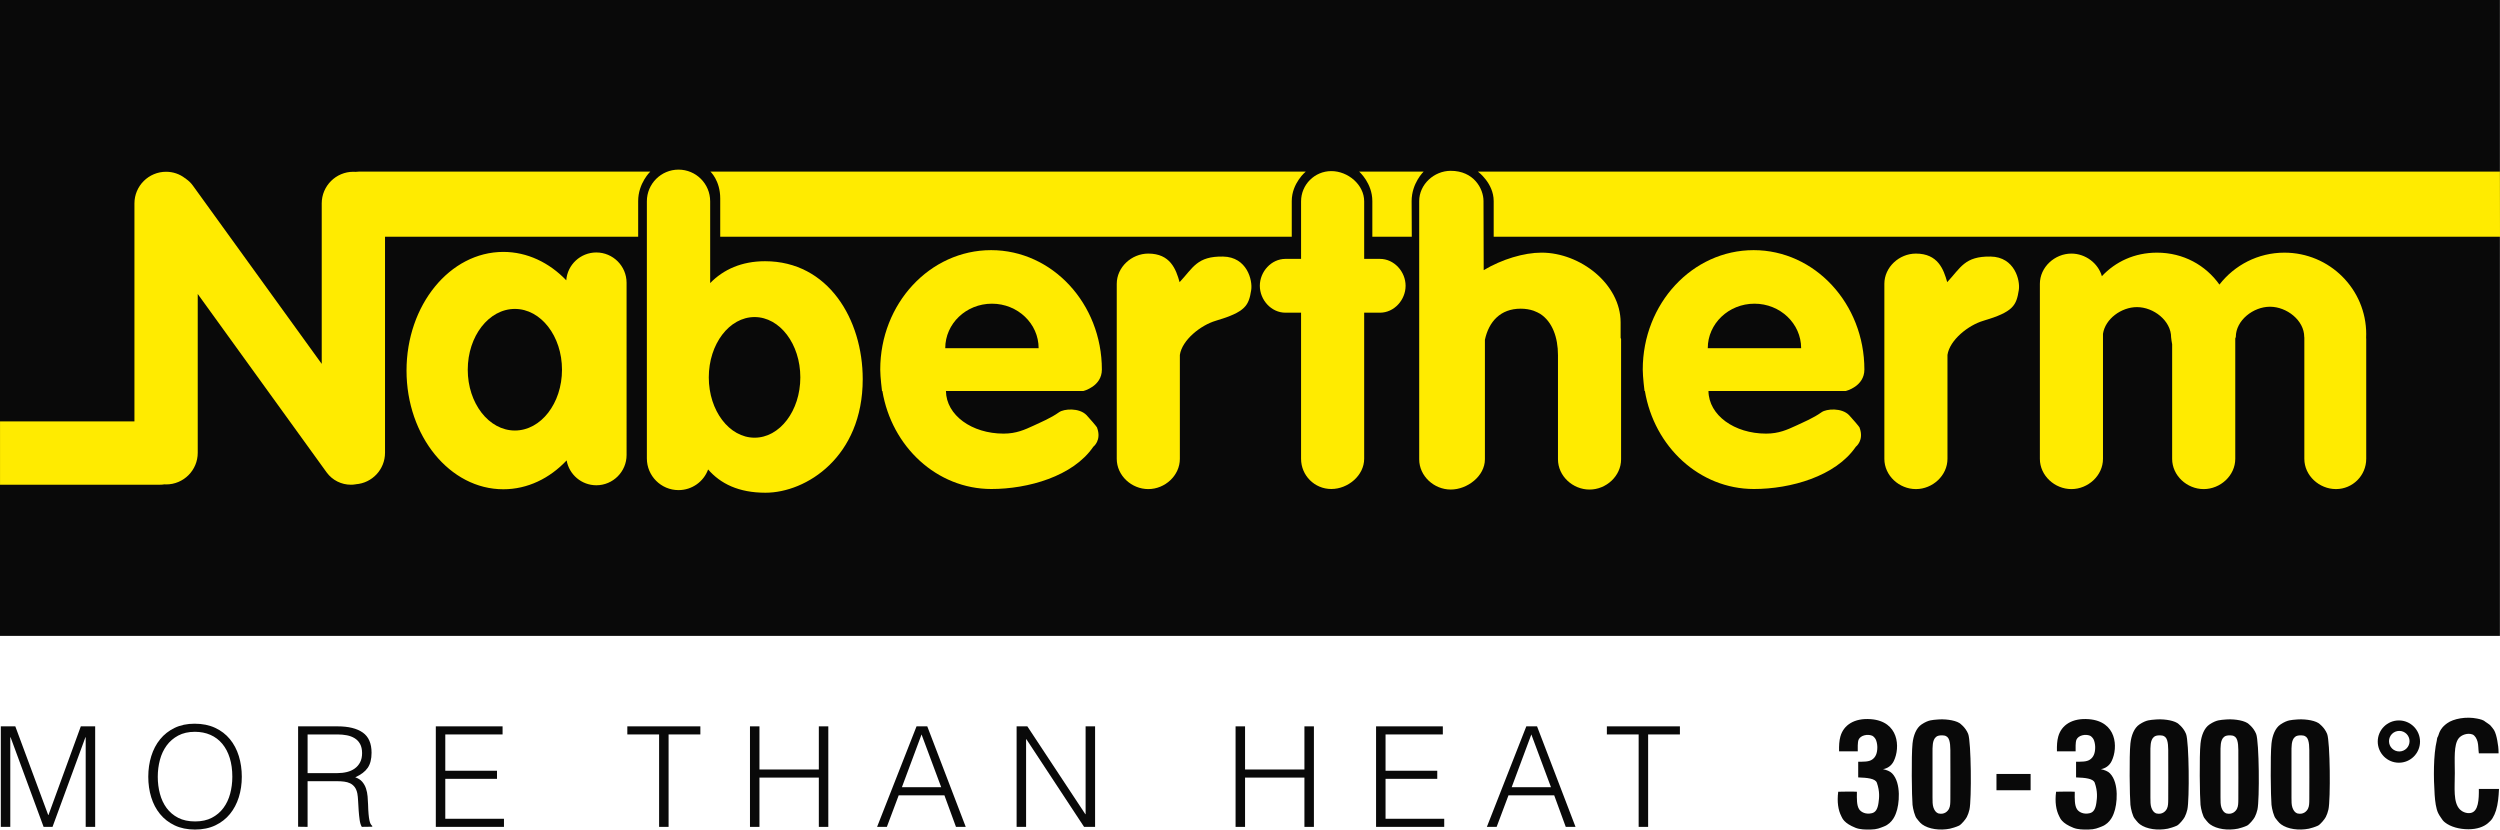 <?xml version="1.0" encoding="utf-8"?>
<!-- Generator: Adobe Illustrator 16.0.4, SVG Export Plug-In . SVG Version: 6.00 Build 0)  -->
<!DOCTYPE svg PUBLIC "-//W3C//DTD SVG 1.1//EN" "http://www.w3.org/Graphics/SVG/1.1/DTD/svg11.dtd">
<svg version="1.1" id="Ebene_3" xmlns="http://www.w3.org/2000/svg" xmlns:xlink="http://www.w3.org/1999/xlink" x="0px" y="0px"
	 width="411.867px" height="136.669px" viewBox="0 0 411.867 136.669" enable-background="new 0 0 411.867 136.669"
	 xml:space="preserve">
<rect fill="#090909" width="411.851" height="104.76"/>
<g>
	<g>
		<path fill="#FFEB00" d="M389.813,55.61c0.015,0.091,0.015,0.183,0.015,0.275v19.706c0,2.76-2.238,4.984-4.983,4.984
			c-2.76,0-5.213-2.224-5.213-4.984V55.61l-0.016-0.092c0-2.745-2.884-4.984-5.645-4.984c-2.745,0-5.628,2.239-5.628,4.984
			l-0.091,0.245v19.829c0,2.76-2.455,4.984-5.2,4.984c-2.76,0-5.198-2.224-5.198-4.984V56.714c-0.046-0.076-0.169-1.134-0.169-1.134
			c0-2.745-2.883-4.984-5.628-4.984c-2.561,0-5.229,1.932-5.597,4.4v20.596c0,2.76-2.454,4.984-5.199,4.984
			c-2.76,0-5.198-2.224-5.198-4.984v-28.83c0-2.745,2.438-4.984,5.198-4.984c2.316,0,4.416,1.595,5.016,3.726
			c2.238-2.393,5.382-3.88,9.078-3.88c4.355,0,8.02,2.07,10.29,5.26c2.47-3.189,6.349-5.26,10.703-5.26
			c7.454,0,13.479,6.012,13.479,13.418C389.828,55.242,389.828,55.426,389.813,55.61z"/>
	</g>
	<g>
		<path fill="#FFEB00" d="M267.069,55.84v19.829c0,2.761-2.453,4.984-5.198,4.984c-2.76,0-5.199-2.223-5.199-4.984V58.524
			c0-2.96-0.935-5.536-2.944-6.825c-0.153-0.092-0.306-0.168-0.46-0.245c-0.199-0.092-0.398-0.185-0.612-0.262
			c-0.63-0.214-1.335-0.337-2.133-0.337c-3.343,0-5.245,2.147-5.889,5.122v19.69c0,2.761-2.883,4.984-5.628,4.984
			c-2.76,0-5.198-2.223-5.198-4.984v-42.54c0-2.745,2.438-4.984,5.198-4.984c3.803,0,5.397,2.944,5.397,4.984
			c0,0.031,0.017,8.358,0.031,11.378c3.021-1.794,6.625-2.883,9.538-2.883c6.35,0,13.021,5.153,13.021,11.501v2.546
			C267.055,55.779,267.069,55.84,267.069,55.84z"/>
	</g>
	<g>
		<path fill="#FFEB00" d="M332.592,47.788c-0.404,2.523-0.868,3.592-5.853,5.062c-2.456,0.724-5.533,3.152-5.9,5.621v17.121
			c0,2.76-2.454,4.984-5.199,4.984c-2.761,0-5.198-2.224-5.198-4.984v-28.83c0-2.745,2.438-4.984,5.198-4.984
			c3.624,0,4.559,2.576,5.157,4.707c2.239-2.392,2.875-4.287,7.155-4.217C331.915,42.332,332.848,46.191,332.592,47.788z"/>
	</g>
	<g>
		<path fill="#FFEB00" d="M206.131,47.788c-0.404,2.523-0.868,3.592-5.853,5.062c-2.456,0.724-5.533,3.152-5.9,5.621v17.121
			c0,2.76-2.454,4.984-5.199,4.984c-2.761,0-5.198-2.224-5.198-4.984v-28.83c0-2.745,2.438-4.984,5.198-4.984
			c3.624,0,4.559,2.576,5.157,4.707c2.239-2.392,2.876-4.287,7.156-4.217C205.454,42.332,206.388,46.191,206.131,47.788z"/>
	</g>
	<path fill="#FFEB00" d="M231.568,47.083c0,2.331-1.887,4.432-4.217,4.432h-2.607v24.062c0,2.76-2.669,4.984-5.414,4.984
		c-2.76,0-4.983-2.224-4.983-4.984V51.515h-2.577c-2.331,0-4.217-2.101-4.217-4.432s1.886-4.432,4.217-4.432h2.577v-9.478
		c0-2.745,2.224-4.984,4.983-4.984c2.745,0,5.414,2.239,5.414,4.984v9.478h2.607C229.682,42.651,231.568,44.752,231.568,47.083z"/>
	<g>
		<path fill="#FFEB00" d="M126.03,43.035c-3.819,0-6.84,1.35-9.033,3.604V33.159c0-2.883-2.331-5.214-5.214-5.214
			c-2.868,0-5.214,2.331-5.214,5.214V75.53c0,2.883,2.346,5.214,5.214,5.214c2.239,0,4.156-1.411,4.876-3.404
			c2.04,2.346,5.03,3.834,9.447,3.834c6.702,0,16.025-5.874,16.025-18.709C142.132,52.62,136.458,43.035,126.03,43.035z
			 M124.312,72.108c-4.165,0-7.541-4.449-7.541-9.936c0-5.488,3.375-9.937,7.541-9.937c4.164,0,7.54,4.448,7.54,9.937
			C131.852,67.66,128.477,72.108,124.312,72.108z"/>
	</g>
	<g>
		<path fill="#FFEB00" d="M180.731,70.424c0-0.062-1.242-1.534-1.718-2.024c-1.212-1.257-3.73-1.059-4.525-0.493
			c-1.365,0.974-2.958,1.627-4.231,2.226c-1.441,0.66-2.821,1.304-4.922,1.304c-5.214,0-9.447-3.021-9.493-7.024h22.635
			c0,0,3.052-0.736,3.052-3.526c0-10.858-8.174-19.676-18.248-19.676c-10.091,0-18.265,8.818-18.265,19.676
			c0,1.211,0.291,3.526,0.291,3.526h0.062c1.533,9.187,8.986,16.149,17.957,16.149c6.042,0,13.465-2.086,16.793-6.962
			c0,0,1.41-1.043,0.613-3.159V70.424z M163.419,50.032c4.248,0,7.691,3.283,7.691,7.332h-15.383
			C155.728,53.314,159.171,50.032,163.419,50.032z"/>
	</g>
	<g>
		<path fill="#FFEB00" d="M306.354,70.424c0-0.062-1.243-1.534-1.718-2.024c-1.212-1.257-3.73-1.059-4.526-0.493
			c-1.364,0.974-2.957,1.627-4.23,2.226c-1.44,0.66-2.821,1.304-4.923,1.304c-5.213,0-9.446-3.021-9.493-7.024h22.635
			c0,0,3.052-0.736,3.052-3.526c0-10.858-8.174-19.676-18.248-19.676c-10.091,0-18.265,8.818-18.265,19.676
			c0,1.211,0.292,3.526,0.292,3.526h0.061c1.533,9.187,8.986,16.149,17.959,16.149c6.041,0,13.463-2.086,16.791-6.962
			c0,0,1.41-1.043,0.614-3.159V70.424z M289.042,50.032c4.247,0,7.691,3.283,7.691,7.332h-15.383
			C281.351,53.314,284.795,50.032,289.042,50.032z"/>
	</g>
	<g>
		<path fill="#FFEB00" d="M98.242,41.593c-2.607,0-4.769,2.024-4.953,4.585c-2.791-2.914-6.425-4.677-10.367-4.677
			c-8.802,0-15.949,8.756-15.949,19.552c0,10.796,7.146,19.553,15.949,19.553c3.987,0,7.638-1.794,10.429-4.754
			c0.414,2.331,2.454,4.094,4.892,4.094c2.745,0,4.984-2.239,4.984-4.984V46.578C103.226,43.833,100.987,41.593,98.242,41.593z
			 M84.824,70.926c-4.287,0-7.764-4.485-7.764-10.016s3.477-10.016,7.764-10.016c4.287,0,7.764,4.484,7.764,10.016
			S89.111,70.926,84.824,70.926z"/>
	</g>
	<path fill="#FFEB00" d="M105.136,33.131c0,2.975,0,5.871,0,5.871H63.431v35.593c0,2.745-2.116,4.984-4.8,5.183
		c-0.015,0.016-0.031,0.016-0.046,0.016c-0.016,0-0.03,0-0.03,0c-0.246,0.046-0.506,0.061-0.752,0.061
		c-1.518,0-3.021-0.706-3.987-2.024L32.577,48.433v26.162c0,2.883-2.331,5.214-5.215,5.214c-0.091,0-0.184,0-0.275-0.015
		c-0.246,0.046-0.491,0.061-0.752,0.061H0.004V69.427h22.144V33.512c0-2.883,2.347-5.214,5.214-5.214
		c1.166,0,2.24,0.383,3.098,1.042c0.077,0.03,0.154,0.092,0.215,0.153c0.414,0.292,0.798,0.66,1.104,1.089L53.003,59.95V33.512
		c0-2.883,2.346-5.214,5.214-5.214c0.108,0,0.23,0,0.338,0.015c0.015,0,0.015,0,0.015,0c0.215-0.031,0.445-0.046,0.66-0.046h47.908
		C107.137,28.267,105.136,30.171,105.136,33.131z"/>
	<path fill="#FFEB00" d="M212.813,39.006h-94.158c0-2.476,0-2.911,0-6.31c0-2.964-1.621-4.425-1.621-4.425h98.083
		c0,0-2.304,1.896-2.304,4.86S212.813,39.006,212.813,39.006z"/>
	<path fill="#FFEB00" d="M232.587,39.006h-6.499c0,0,0-2.911,0-5.875s-2.172-4.86-2.172-4.86h10.625c0,0-1.98,1.896-1.98,4.86
		S232.587,39.006,232.587,39.006z"/>
	<path fill="#FFEB00" d="M411.867,39.006H246.08c0,0,0-2.911,0-5.875s-2.605-4.86-2.605-4.86h168.376L411.867,39.006z"/>
</g>
<g>
	<path fill="#090909" d="M0.134,136.226v-16.562h2.388l5.419,14.606h0.046l5.327-14.606h2.365v16.562h-1.562v-14.768h-0.045
		l-5.419,14.768h-1.47l-5.441-14.768H1.695v14.768H0.134z"/>
	<path fill="#090909" d="M24.428,127.968c0-1.211,0.165-2.347,0.494-3.404c0.329-1.058,0.814-1.982,1.458-2.772
		c0.643-0.789,1.438-1.414,2.388-1.874c0.949-0.46,2.043-0.69,3.284-0.69c1.286,0,2.415,0.226,3.387,0.678
		c0.973,0.453,1.784,1.074,2.434,1.863c0.651,0.791,1.141,1.718,1.47,2.784c0.329,1.066,0.493,2.205,0.493,3.416
		c0,1.196-0.165,2.319-0.493,3.37c-0.33,1.051-0.815,1.971-1.459,2.76c-0.642,0.79-1.447,1.415-2.411,1.875
		c-0.963,0.46-2.082,0.69-3.352,0.69c-1.271,0-2.388-0.23-3.353-0.69s-1.768-1.085-2.411-1.875c-0.643-0.789-1.125-1.709-1.447-2.76
		C24.589,130.287,24.428,129.164,24.428,127.968z M32.144,135.329c1.072,0,1.994-0.203,2.767-0.609
		c0.772-0.407,1.408-0.947,1.905-1.622c0.498-0.674,0.865-1.457,1.103-2.346c0.237-0.89,0.356-1.817,0.356-2.784
		c0-1.15-0.143-2.182-0.425-3.094c-0.283-0.913-0.693-1.691-1.228-2.335c-0.536-0.645-1.187-1.135-1.952-1.472
		s-1.623-0.506-2.571-0.506c-1.057,0-1.972,0.207-2.745,0.621c-0.772,0.414-1.408,0.963-1.906,1.645s-0.865,1.468-1.102,2.357
		c-0.237,0.89-0.355,1.817-0.355,2.784c0,0.981,0.118,1.917,0.355,2.806s0.604,1.672,1.102,2.347
		c0.498,0.674,1.133,1.211,1.906,1.61C30.126,135.129,31.056,135.329,32.144,135.329z"/>
	<path fill="#090909" d="M50.674,128.704v7.521l-1.562-0.023v-16.539h6.476c1.822,0,3.214,0.341,4.179,1.023
		c0.965,0.682,1.447,1.791,1.447,3.324c0,1.043-0.21,1.872-0.631,2.484c-0.421,0.614-1.106,1.135-2.055,1.564
		c0.49,0.169,0.873,0.414,1.148,0.736c0.275,0.323,0.482,0.69,0.62,1.104c0.138,0.414,0.226,0.852,0.264,1.311
		c0.038,0.46,0.065,0.905,0.08,1.334c0.016,0.629,0.042,1.15,0.081,1.564c0.038,0.414,0.083,0.751,0.138,1.011
		c0.053,0.262,0.118,0.464,0.194,0.61c0.077,0.146,0.169,0.257,0.276,0.333v0.138l-1.722,0.023c-0.168-0.276-0.287-0.659-0.356-1.15
		c-0.069-0.491-0.123-1.004-0.16-1.541c-0.039-0.537-0.069-1.058-0.092-1.564c-0.023-0.506-0.065-0.92-0.126-1.242
		c-0.091-0.445-0.241-0.801-0.448-1.07c-0.207-0.268-0.455-0.471-0.746-0.61c-0.292-0.138-0.617-0.229-0.977-0.275
		c-0.359-0.046-0.731-0.069-1.113-0.069H50.674z M55.542,127.37c0.581,0,1.121-0.062,1.619-0.184
		c0.497-0.123,0.93-0.318,1.297-0.586c0.368-0.268,0.658-0.609,0.873-1.023c0.214-0.414,0.321-0.913,0.321-1.496
		c0-0.613-0.112-1.119-0.333-1.519c-0.222-0.398-0.52-0.713-0.896-0.942c-0.375-0.23-0.803-0.391-1.286-0.483
		c-0.482-0.092-0.984-0.138-1.504-0.138h-4.959v6.372H55.542z"/>
	<path fill="#090909" d="M71.799,136.226v-16.562h10.999v1.333H73.36v5.981h8.519v1.333H73.36v6.579h9.667v1.334H71.799z"/>
	<path fill="#090909" d="M103.35,119.664h12.032v1.333h-5.235v15.228h-1.562v-15.228h-5.235V119.664z"/>
	<path fill="#090909" d="M123.556,136.226v-16.562h1.562v7.107h9.781v-7.107h1.562v16.562h-1.562v-8.12h-9.781v8.12H123.556z"/>
	<path fill="#090909" d="M144.498,136.226l6.498-16.562h1.769l6.337,16.562h-1.607l-1.905-5.199h-7.532l-1.951,5.199H144.498z
		 M148.585,129.693h6.476l-3.238-8.696L148.585,129.693z"/>
	<path fill="#090909" d="M169.091,121.78h-0.046v14.446h-1.562v-16.562h1.769l9.552,14.468h0.046v-14.468h1.562v16.562h-1.813
		L169.091,121.78z"/>
	<path fill="#090909" d="M203.557,136.226v-16.562h1.562v7.107h9.781v-7.107h1.562v16.562h-1.562v-8.12h-9.781v8.12H203.557z"/>
	<path fill="#090909" d="M226.703,136.226v-16.562h10.998v1.333h-9.437v5.981h8.519v1.333h-8.519v6.579h9.667v1.334H226.703z"/>
	<path fill="#090909" d="M244.957,136.226l6.498-16.562h1.769l6.338,16.562h-1.608l-1.904-5.199h-7.532l-1.952,5.199H244.957z
		 M249.044,129.693h6.476l-3.237-8.696L249.044,129.693z"/>
	<path fill="#090909" d="M264.727,119.664h12.033v1.333h-5.235v15.228h-1.562v-15.228h-5.236V119.664z"/>
</g>
<rect x="328.912" y="127.507" fill="#090909" width="5.624" height="2.684"/>
<path fill-rule="evenodd" clip-rule="evenodd" fill="#090909" d="M310.217,126.713c0.598,0.147,1.141,0.329,1.499,0.696
	c1.558,1.593,1.188,5.197,0.648,6.536c-0.056,0.137-0.51,1.656-2.006,2.22c-0.64,0.242-1.096,0.482-2.219,0.501
	c-0.822,0.014-1.72-0.002-2.436-0.286c-1.94-0.77-2.185-1.583-2.363-1.934c-0.499-0.99-0.716-2.302-0.5-4.01
	c1.146-0.017,2.131-0.052,3.079,0c-0.017,1.21-0.041,2.226,0.357,2.865c0.316,0.506,1.13,0.915,2.119,0.667
	c0.584-0.146,0.931-0.629,1.083-1.709c0.114-0.787,0.235-1.862-0.267-3.294c-0.252-0.72-1.597-0.836-3.079-0.89
	c0-0.86,0-1.719,0-2.578c0.937-0.019,1.718,0.029,2.292-0.358c0.565-0.382,0.871-1.034,0.859-2.077
	c-0.006-0.455-0.126-1.002-0.286-1.289c-0.104-0.186-0.358-0.487-0.573-0.573c-0.768-0.303-1.892-0.069-2.22,0.645
	c-0.114,0.247-0.121,0.614-0.144,0.931c-0.02,0.283,0.015,0.622,0,1.002c-1.026,0-2.052,0-3.079,0
	c-0.022-0.952,0.021-1.735,0.215-2.435c0.532-1.917,2.314-3.069,5.013-2.864c4.632,0.353,4.873,4.644,3.792,6.89
	C311.612,126.177,310.904,126.62,310.217,126.713z"/>
<g>
	<path fill="#090909" d="M324.25,120.912c-0.437-1.101-1.381-1.758-1.433-1.79c-0.873-0.536-2.568-0.696-3.724-0.574
		c-0.709,0.077-1.345,0.022-2.505,0.789c-0.911,0.601-1.364,1.855-1.504,3.15c-0.216,1.992-0.115,8.926,0,10.097
		c0.064,0.662,0.387,1.948,0.716,2.291c0.124,0.13,0.191,0.24,0.286,0.358c0.227,0.279,0.378,0.43,0.573,0.573
		c1.103,0.804,2.941,1.039,4.583,0.716c0.255-0.05,1.066-0.288,1.504-0.501c0.368-0.18,1.101-1.048,1.288-1.433
		c0.184-0.376,0.323-0.749,0.43-1.217C324.828,131.759,324.749,122.169,324.25,120.912z M321.315,131.654
		c-0.008,0.645-0.005,1.144-0.216,1.575c-0.228,0.465-0.806,1.002-1.72,0.788c-0.02-0.005-0.557-0.097-0.857-1.002
		c-0.148-0.442-0.145-1-0.145-1.647c0-2.078,0-5.183,0-7.304c0-0.997-0.046-2.131,0.574-2.649c0.148-0.124,0.206-0.152,0.428-0.215
		c0.247-0.069,0.925-0.097,1.218,0.072c0.03,0.016,0.19,0.12,0.216,0.143c0.554,0.498,0.502,1.873,0.502,3.079
		C321.315,126.694,321.338,129.385,321.315,131.654z"/>
</g>
<path fill-rule="evenodd" clip-rule="evenodd" fill="#090909" d="M346.11,126.713c0.598,0.147,1.142,0.329,1.499,0.696
	c1.558,1.593,1.189,5.197,0.648,6.536c-0.055,0.137-0.509,1.656-2.005,2.22c-0.64,0.242-1.096,0.482-2.22,0.501
	c-0.822,0.014-1.719-0.002-2.435-0.286c-1.941-0.77-2.186-1.583-2.363-1.934c-0.499-0.99-0.716-2.302-0.5-4.01
	c1.146-0.017,2.131-0.052,3.079,0c-0.017,1.21-0.041,2.226,0.357,2.865c0.316,0.506,1.129,0.915,2.119,0.667
	c0.584-0.146,0.93-0.629,1.083-1.709c0.114-0.787,0.235-1.862-0.267-3.294c-0.252-0.72-1.597-0.836-3.079-0.89
	c0-0.86,0-1.719,0-2.578c0.937-0.019,1.718,0.029,2.291-0.358c0.566-0.382,0.872-1.034,0.86-2.077
	c-0.007-0.455-0.126-1.002-0.286-1.289c-0.105-0.186-0.358-0.487-0.574-0.573c-0.767-0.303-1.892-0.069-2.219,0.645
	c-0.114,0.247-0.122,0.614-0.145,0.931c-0.02,0.283,0.016,0.622,0,1.002c-1.025,0-2.052,0-3.079,0
	c-0.022-0.952,0.021-1.735,0.216-2.435c0.532-1.917,2.314-3.069,5.013-2.864c4.632,0.353,4.873,4.644,3.792,6.89
	C347.507,126.177,346.798,126.62,346.11,126.713z"/>
<g>
	<path fill="#090909" d="M360.145,120.912c-0.438-1.101-1.381-1.758-1.433-1.79c-0.873-0.536-2.568-0.696-3.724-0.574
		c-0.71,0.077-1.345,0.022-2.505,0.789c-0.911,0.601-1.364,1.855-1.504,3.15c-0.216,1.992-0.115,8.926,0,10.097
		c0.064,0.662,0.387,1.948,0.716,2.291c0.124,0.13,0.191,0.24,0.286,0.358c0.226,0.279,0.377,0.43,0.573,0.573
		c1.103,0.804,2.941,1.039,4.583,0.716c0.255-0.05,1.066-0.288,1.504-0.501c0.368-0.18,1.101-1.048,1.287-1.433
		c0.185-0.376,0.324-0.749,0.431-1.217C360.723,131.759,360.644,122.169,360.145,120.912z M357.209,131.654
		c-0.007,0.645-0.004,1.144-0.215,1.575c-0.228,0.465-0.806,1.002-1.72,0.788c-0.02-0.005-0.557-0.097-0.858-1.002
		c-0.147-0.442-0.144-1-0.144-1.647c0-2.078,0-5.183,0-7.304c0-0.997-0.046-2.131,0.574-2.649c0.147-0.124,0.206-0.152,0.428-0.215
		c0.247-0.069,0.924-0.097,1.218,0.072c0.03,0.016,0.19,0.12,0.216,0.143c0.554,0.498,0.501,1.873,0.501,3.079
		C357.209,126.694,357.232,129.385,357.209,131.654z"/>
</g>
<g>
	<path fill="#090909" d="M371.694,120.912c-0.438-1.101-1.381-1.758-1.434-1.79c-0.873-0.536-2.568-0.696-3.723-0.574
		c-0.71,0.077-1.345,0.022-2.506,0.789c-0.91,0.601-1.364,1.855-1.503,3.15c-0.216,1.992-0.115,8.926,0,10.097
		c0.064,0.662,0.386,1.948,0.716,2.291c0.124,0.13,0.191,0.24,0.286,0.358c0.226,0.279,0.377,0.43,0.573,0.573
		c1.103,0.804,2.941,1.039,4.583,0.716c0.254-0.05,1.065-0.288,1.503-0.501c0.368-0.18,1.101-1.048,1.288-1.433
		c0.185-0.376,0.323-0.749,0.43-1.217C372.272,131.759,372.193,122.169,371.694,120.912z M368.759,131.654
		c-0.008,0.645-0.005,1.144-0.216,1.575c-0.228,0.465-0.806,1.002-1.719,0.788c-0.02-0.005-0.558-0.097-0.858-1.002
		c-0.148-0.442-0.144-1-0.144-1.647c0-2.078,0-5.183,0-7.304c0-0.997-0.047-2.131,0.573-2.649c0.148-0.124,0.207-0.152,0.429-0.215
		c0.247-0.069,0.924-0.097,1.218,0.072c0.029,0.016,0.189,0.12,0.215,0.143c0.555,0.498,0.502,1.873,0.502,3.079
		C368.759,126.694,368.781,129.385,368.759,131.654z"/>
</g>
<g>
	<path fill="#090909" d="M383.388,120.912c-0.438-1.101-1.381-1.758-1.434-1.79c-0.873-0.536-2.568-0.696-3.723-0.574
		c-0.71,0.077-1.345,0.022-2.506,0.789c-0.91,0.601-1.364,1.855-1.504,3.15c-0.215,1.992-0.115,8.926,0,10.097
		c0.064,0.662,0.387,1.948,0.716,2.291c0.125,0.13,0.192,0.24,0.286,0.358c0.227,0.279,0.378,0.43,0.574,0.573
		c1.102,0.804,2.941,1.039,4.582,0.716c0.255-0.05,1.066-0.288,1.504-0.501c0.368-0.18,1.101-1.048,1.288-1.433
		c0.184-0.376,0.323-0.749,0.43-1.217C383.966,131.759,383.886,122.169,383.388,120.912z M380.452,131.654
		c-0.008,0.645-0.005,1.144-0.216,1.575c-0.228,0.465-0.806,1.002-1.719,0.788c-0.02-0.005-0.558-0.097-0.858-1.002
		c-0.148-0.442-0.144-1-0.144-1.647c0-2.078,0-5.183,0-7.304c0-0.997-0.047-2.131,0.573-2.649c0.148-0.124,0.207-0.152,0.429-0.215
		c0.247-0.069,0.924-0.097,1.217,0.072c0.03,0.016,0.19,0.12,0.216,0.143c0.555,0.498,0.502,1.873,0.502,3.079
		C380.452,126.694,380.475,129.385,380.452,131.654z"/>
</g>
<path fill-rule="evenodd" clip-rule="evenodd" fill="#090909" d="M411.634,124.108c-1.083,0-2.167,0-3.252,0
	c-0.102-0.706-0.057-1.339-0.211-1.908c-0.139-0.503-0.421-1.038-0.849-1.202c-0.764-0.291-1.802,0.05-2.262,0.637
	c-0.84,1.068-0.637,3.431-0.637,5.725c0,2.428-0.304,4.853,0.85,6.007c0.32,0.321,1.025,0.706,1.767,0.565
	c1.291-0.245,1.357-2.258,1.342-3.957c1.108,0,2.214,0,3.32,0c-0.068,1.356-0.166,2.47-0.492,3.533
	c-0.153,0.496-0.328,0.874-0.566,1.273c-0.181,0.303-0.438,0.563-0.777,0.848c-0.702,0.591-1.774,0.984-3.179,0.989
	c-1.523,0.005-2.979-0.405-3.89-1.13c-0.316-0.254-0.423-0.417-0.707-0.848c-0.168-0.26-0.292-0.425-0.422-0.708
	c-0.345-0.746-0.491-1.883-0.566-2.968c-0.188-2.803-0.224-6.572,0.354-8.975c0.033-0.147,0.029-0.291,0.07-0.424
	c0.03-0.101,0.106-0.184,0.142-0.283c0.151-0.443,0.237-0.742,0.495-1.131c0.266-0.403,0.569-0.682,0.988-0.989
	c1.049-0.769,3.152-1.147,4.947-0.778c0.554,0.114,1.057,0.226,1.413,0.565c0.061,0.058,0.154,0.084,0.213,0.142
	c0.098,0.094,0.34,0.207,0.493,0.354c0.167,0.158,0.278,0.34,0.425,0.495c0.059,0.06,0.085,0.153,0.143,0.212
	c0.003,0.005,0.073,0.075,0.07,0.07c0.287,0.491,0.443,1.129,0.564,1.768C411.545,122.637,411.634,123.341,411.634,124.108z"/>
<g>
	<path fill="#090909" d="M395.209,118.689c-1.924,0-3.483,1.56-3.483,3.483c0,1.924,1.56,3.482,3.483,3.482s3.482-1.559,3.482-3.482
		C398.691,120.25,397.133,118.689,395.209,118.689z M395.273,123.801c-0.938,0-1.693-0.758-1.693-1.693s0.756-1.693,1.693-1.693
		c0.937,0,1.692,0.758,1.692,1.693S396.21,123.801,395.273,123.801z"/>
</g>
</svg>
